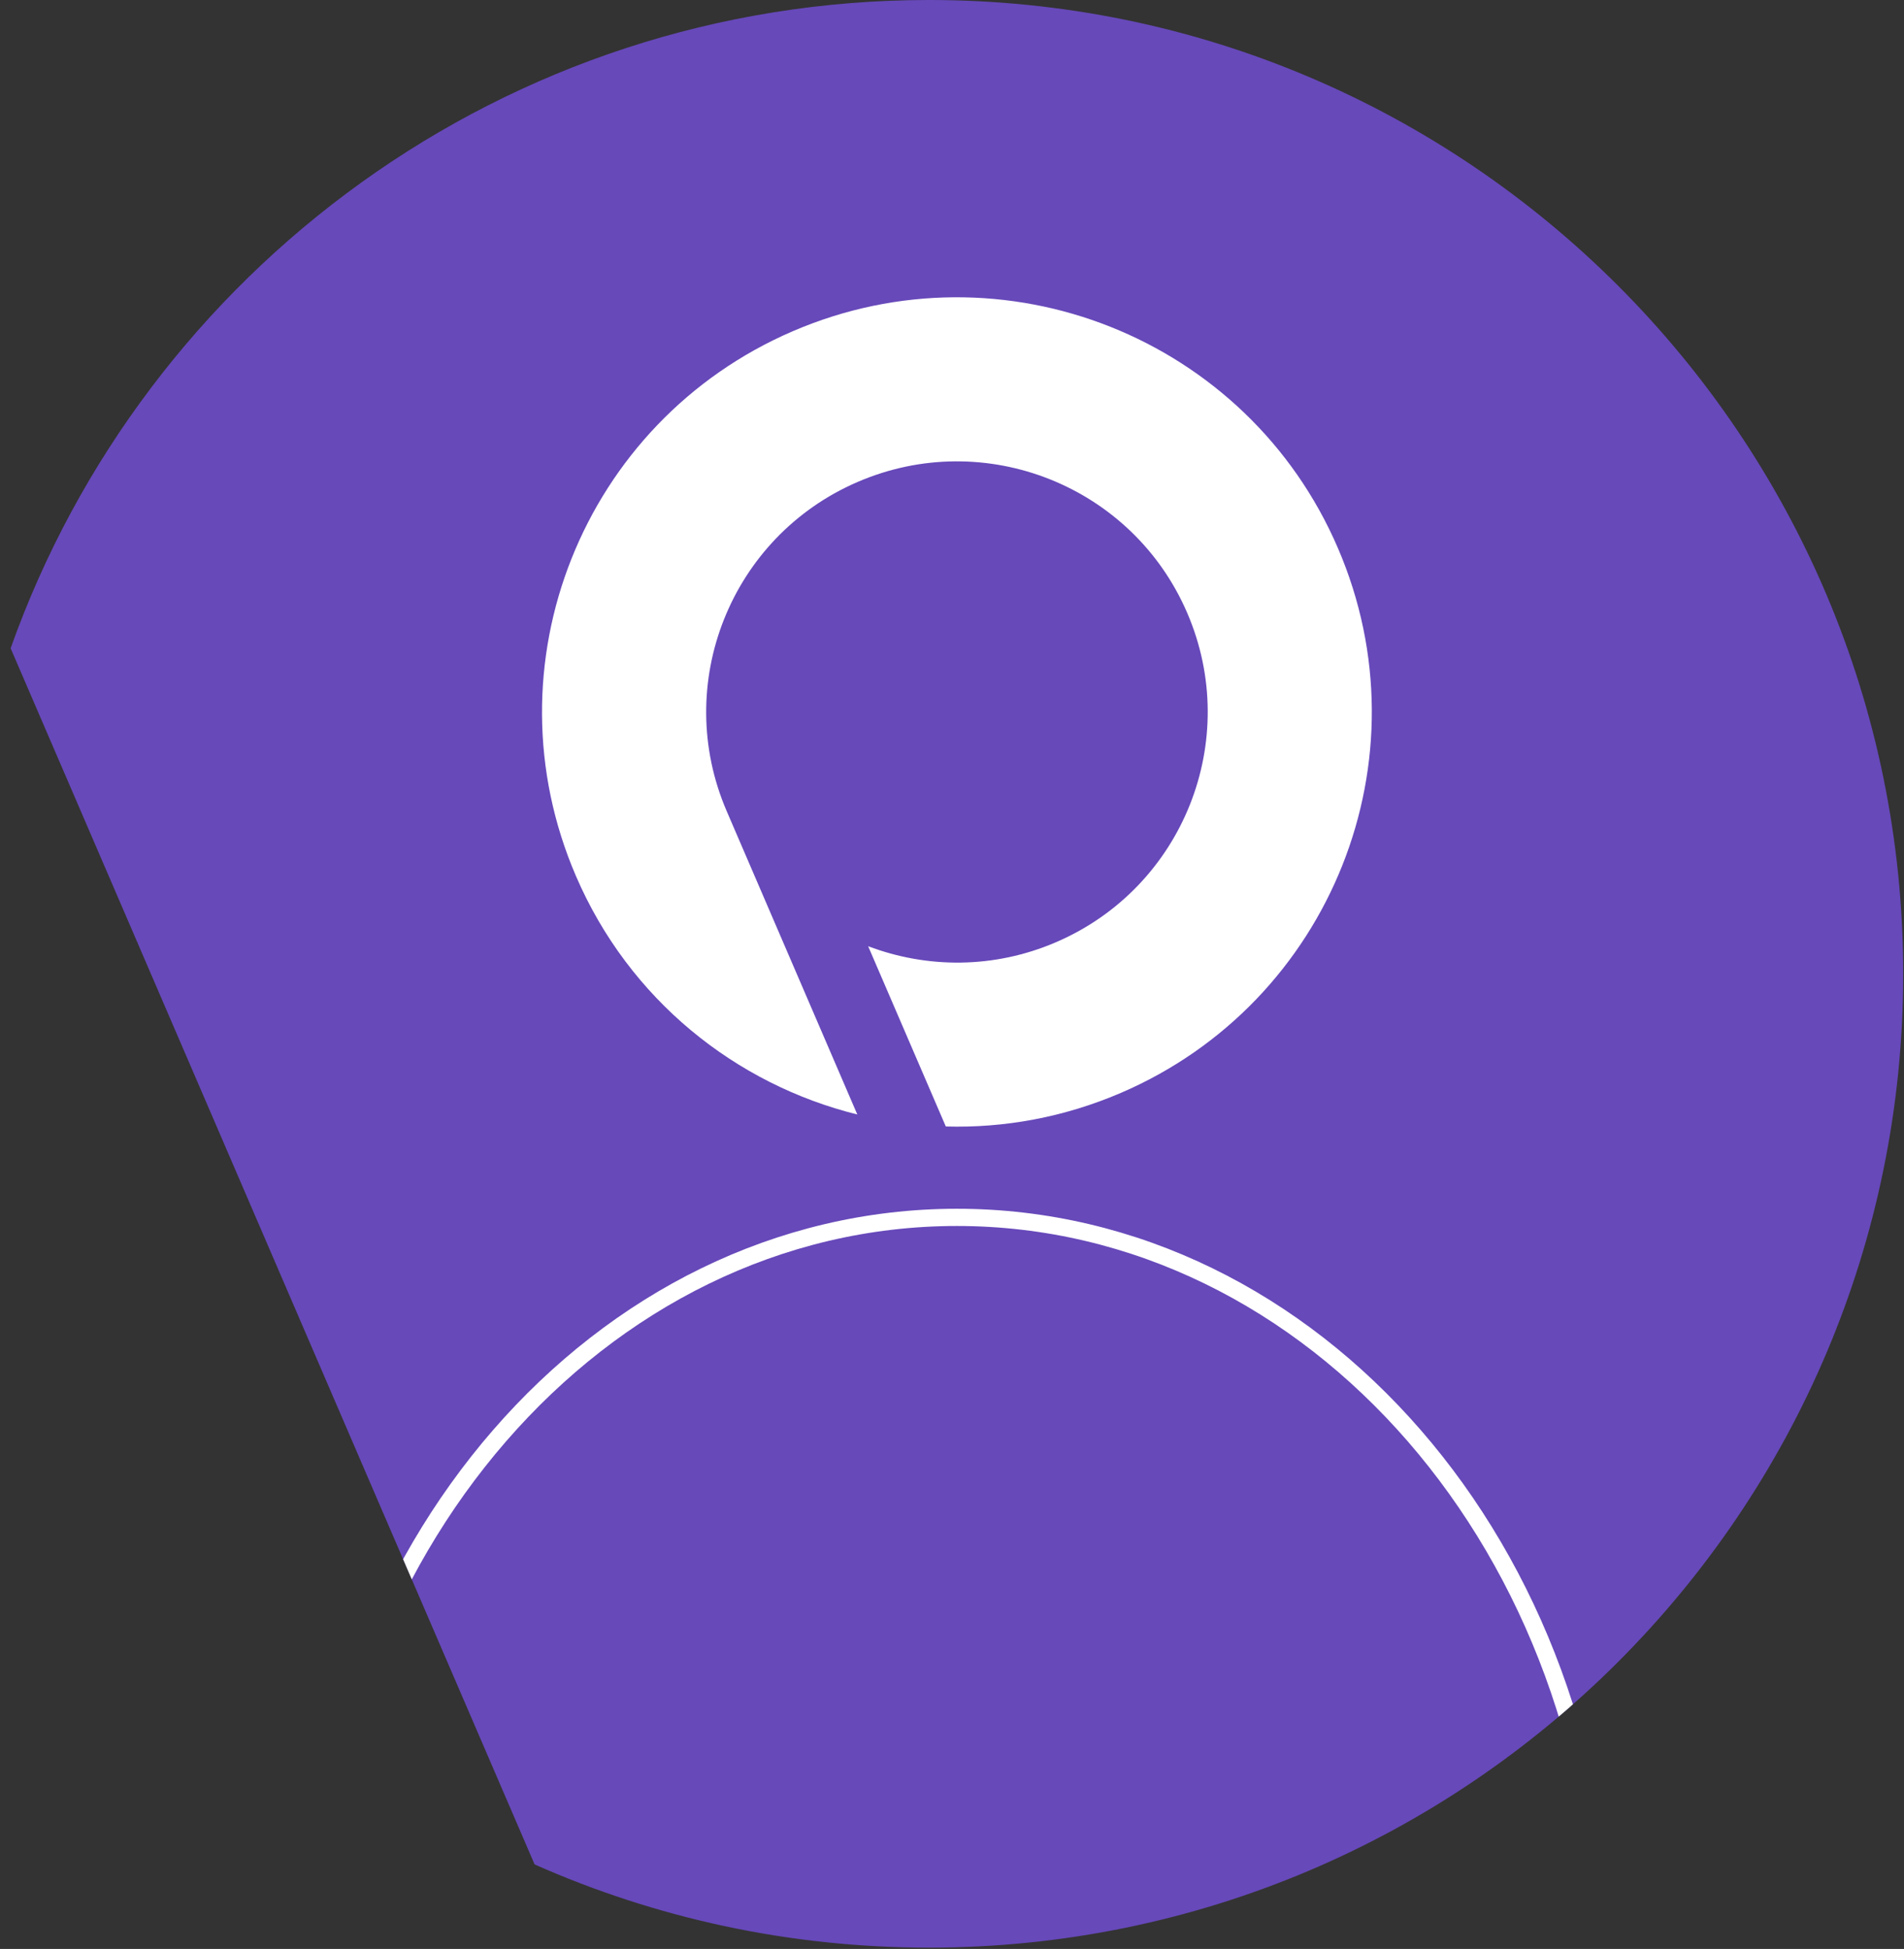 <?xml version="1.0" encoding="UTF-8" standalone="no"?><!DOCTYPE svg PUBLIC "-//W3C//DTD SVG 1.1//EN" "http://www.w3.org/Graphics/SVG/1.1/DTD/svg11.dtd"><svg width="100%" height="100%" viewBox="0 0 721 738" version="1.1" xmlns="http://www.w3.org/2000/svg" xmlns:xlink="http://www.w3.org/1999/xlink" xml:space="preserve" xmlns:serif="http://www.serif.com/" style="fill-rule:evenodd;clip-rule:evenodd;stroke-linecap:round;stroke-linejoin:round;stroke-miterlimit:1.5;"><rect x="0" y="0" width="721" height="738" fill="#333333" stroke="none"/><path d="M4.027,245.479c50.796,-142.984 187.397,-245.479 347.757,-245.479c203.607,0 368.91,165.231 368.91,368.75c-0,203.519 -165.303,368.75 -368.91,368.75c-53.141,-0 -103.673,-11.256 -149.345,-31.514l-198.412,-460.507Z" style="fill:#6749ba;"/><clipPath id="_clip1"><path d="M4.027,245.479c50.796,-142.984 187.397,-245.479 347.757,-245.479c203.607,0 368.91,165.231 368.91,368.75c-0,203.519 -165.303,368.75 -368.91,368.75c-53.141,-0 -103.673,-11.256 -149.345,-31.514l-198.412,-460.507Z"/></clipPath><g clip-path="url(#_clip1)"><g><g><path d="M275.175,307.135c-20.737,-48.134 1.509,-103.96 49.66,-124.669c48.14,-20.737 103.999,1.49 124.736,49.624c20.742,48.143 -1.501,103.972 -49.658,124.678c-23.546,10.151 -48.941,9.948 -71.166,1.533l29.41,68.26c22.104,0.617 44.665,-3.424 66.322,-12.734c79.688,-34.282 116.459,-126.655 82.151,-206.296c-34.282,-79.656 -126.691,-116.409 -206.379,-82.13c-79.687,34.282 -116.468,126.658 -82.163,206.299c20.19,46.892 60.54,78.897 106.553,90.314l-49.466,-114.879Z" style="fill:#fff;fill-rule:nonzero;"/><path d="M607.366,743.219l-490.011,-0c0,-155.775 109.783,-282.244 245.006,-282.244c135.222,0 245.005,126.469 245.005,282.244" style="fill:none;stroke:#fff;stroke-width:6.52px;"/></g></g></g></svg>